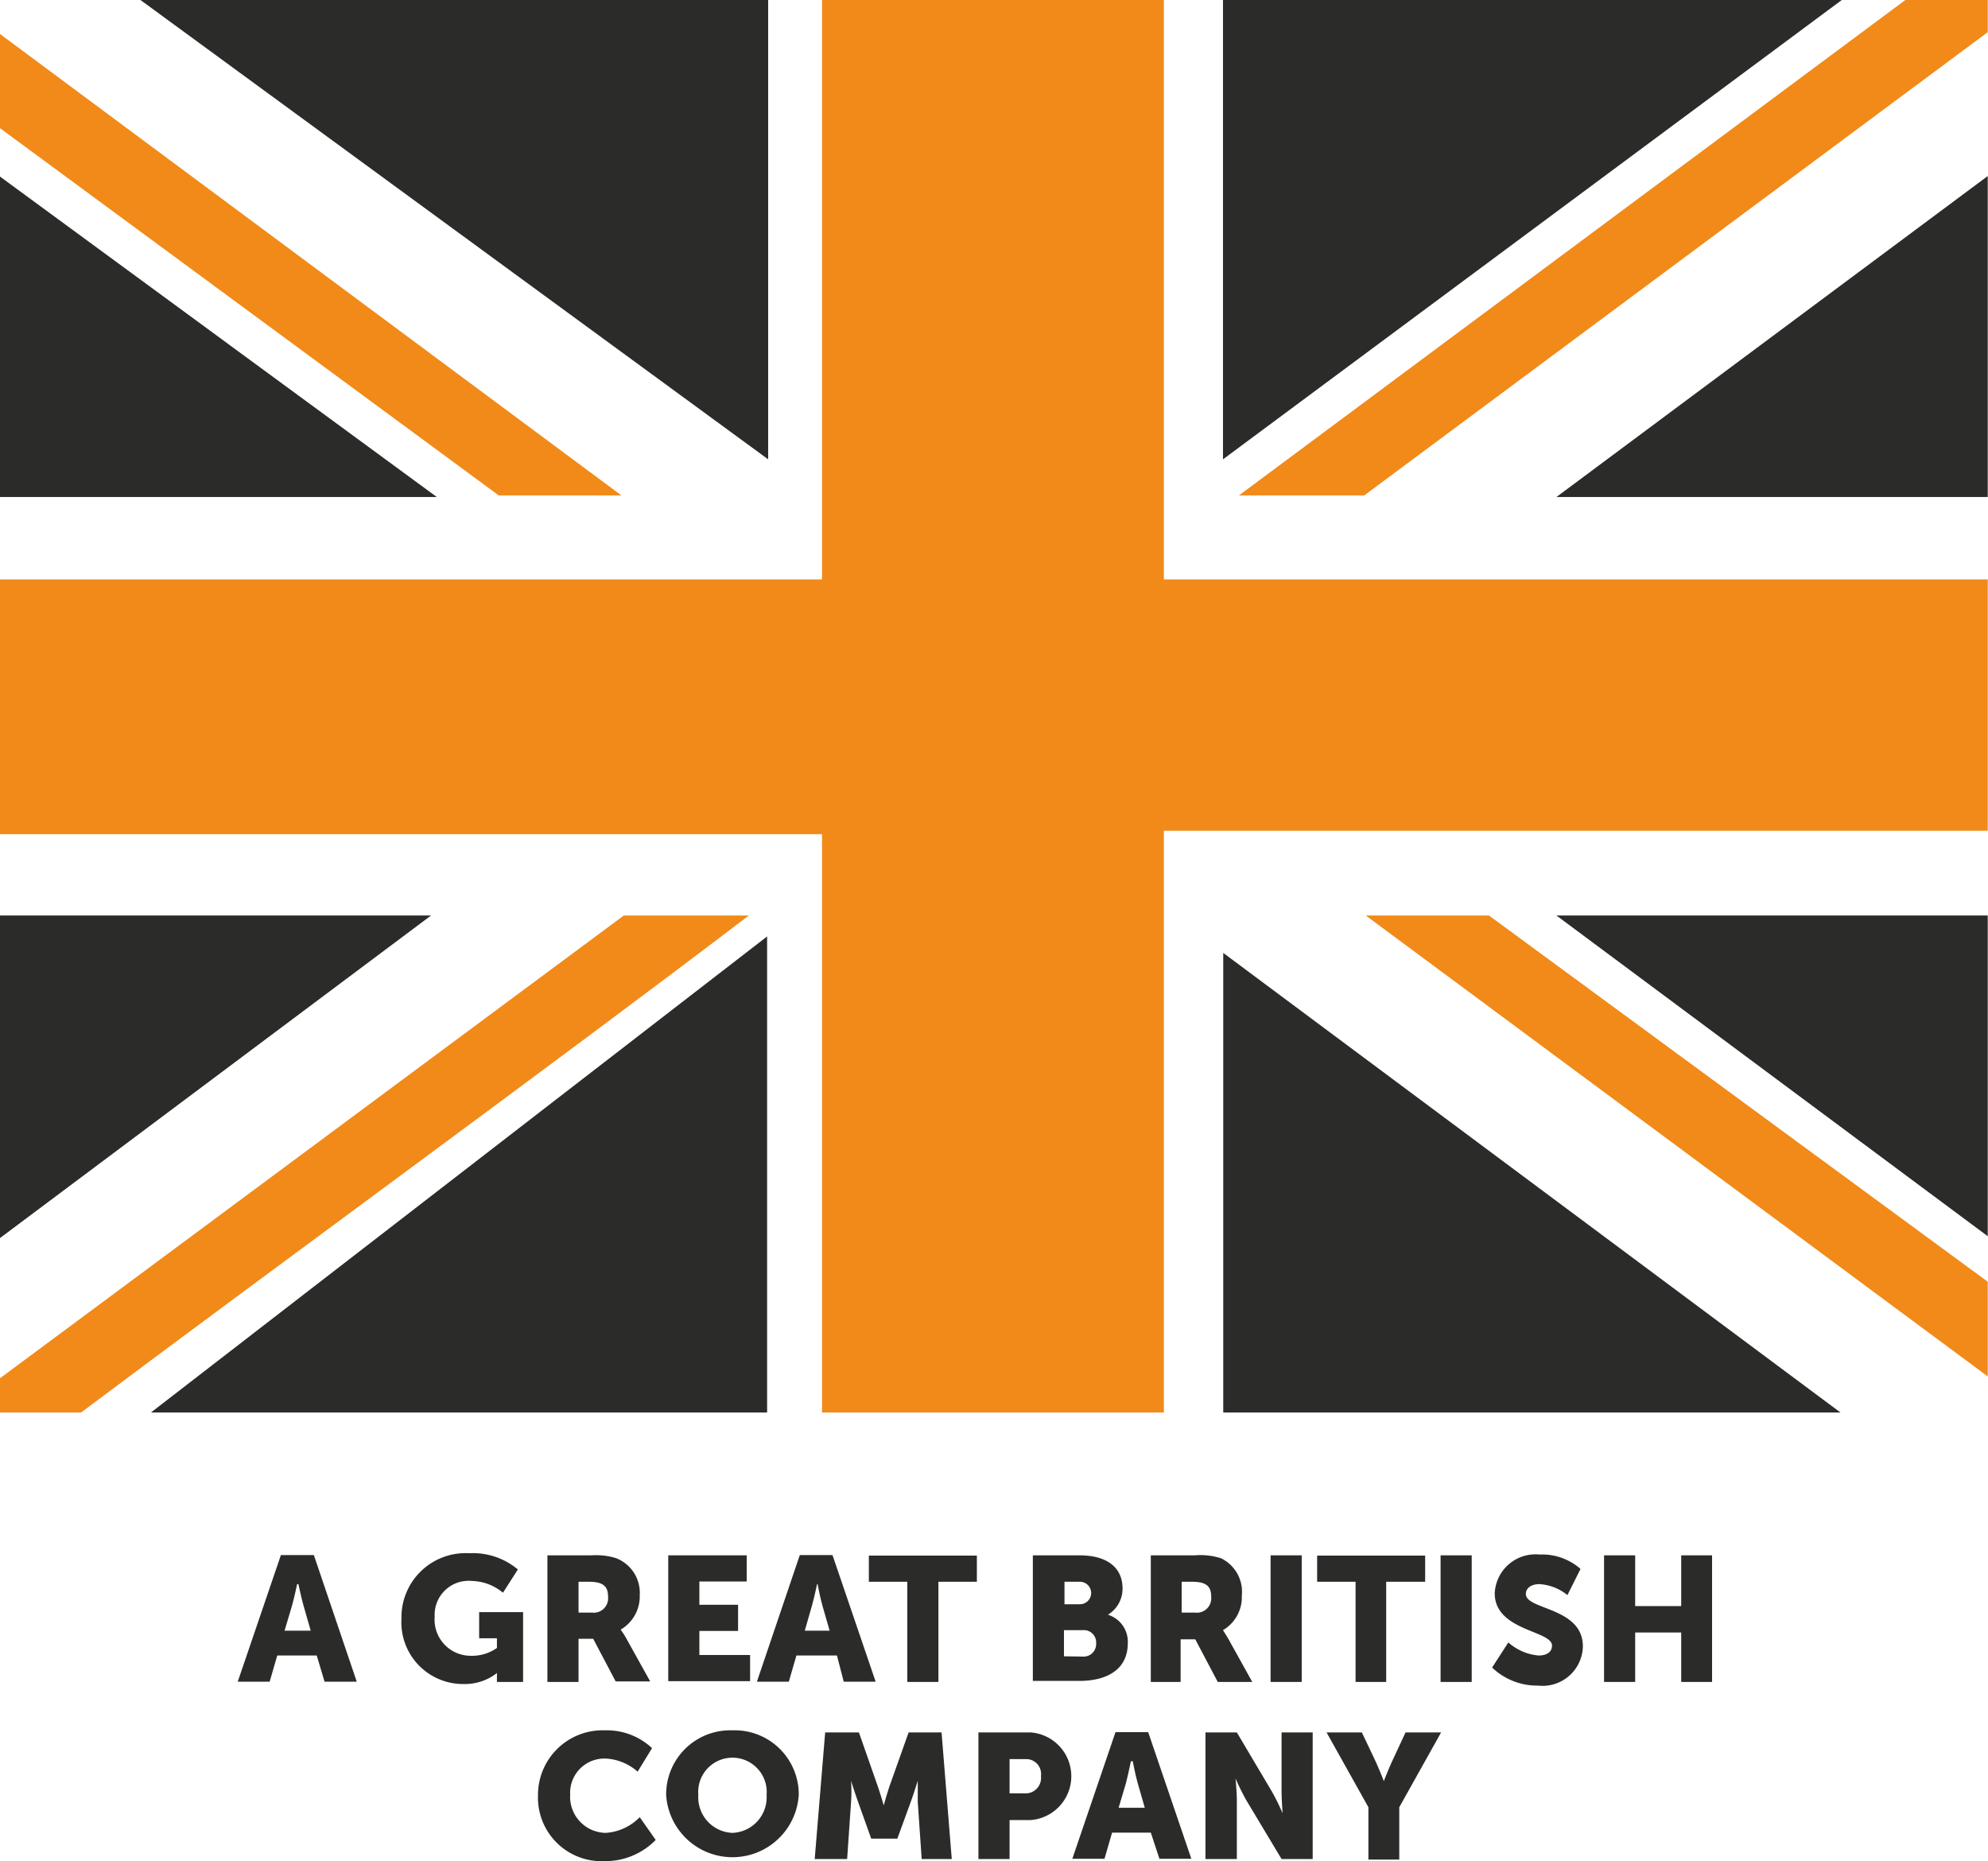<?xml version="1.0" encoding="utf-8"?><svg xmlns="http://www.w3.org/2000/svg" viewBox="0 0 76.01 71.15"><title>flag</title><g id="fff78849-23c8-4f6a-8efa-b65e2715c62f" data-name="Layer 2"><g id="a8b6d63b-dc31-4232-adbe-ee5ae8b56037" data-name="Layer 1"><path d="M12.11,63.29H10.6l-.29,1H9.09l1.65-4.84H12l1.64,4.84H12.41Zm-.75-2.73s-.11.53-.2.84l-.28.94h1l-.27-.94c-.09-.31-.2-.84-.2-.84Z" style="fill:#2b2b2a"/><path d="M17.94,59.38A2.67,2.67,0,0,1,19.8,60l-.57.89a1.91,1.91,0,0,0-1.18-.45,1.3,1.3,0,0,0-1.43,1.37A1.38,1.38,0,0,0,18,63.3,1.65,1.65,0,0,0,19,63v-.37h-.68v-1H20V64.3h-1v-.13c0-.1,0-.21,0-.21h0a2,2,0,0,1-1.28.42,2.36,2.36,0,0,1-2.37-2.51A2.45,2.45,0,0,1,17.94,59.38Z" style="fill:#2b2b2a"/><path d="M20.93,59.46h1.69a2.53,2.53,0,0,1,.94.11,1.42,1.42,0,0,1,.9,1.41,1.47,1.47,0,0,1-.73,1.32v0a3.24,3.24,0,0,1,.19.29l.94,1.69H23.54l-.86-1.63h-.56V64.3H20.93Zm1.71,2.19a.55.55,0,0,0,.61-.59c0-.37-.13-.59-.73-.59h-.4v1.18Z" style="fill:#2b2b2a"/><path d="M25.55,59.46h3v1H26.74v.89h1.48v1H26.74v.92h1.94v1H25.55Z" style="fill:#2b2b2a"/><path d="M32,63.29H30.45l-.29,1H28.94l1.64-4.84h1.25l1.65,4.84H32.26Zm-.76-2.73s-.11.53-.2.84l-.27.94h.95l-.27-.94c-.09-.31-.19-.84-.19-.84Z" style="fill:#2b2b2a"/><path d="M34.69,60.47H33.22v-1h4.13v1H35.88V64.3H34.69Z" style="fill:#2b2b2a"/><path d="M39.49,59.46h1.79c1,0,1.64.43,1.64,1.27a1.16,1.16,0,0,1-.56,1v0a1.08,1.08,0,0,1,.76,1.09c0,1.06-.88,1.44-1.84,1.44H39.49Zm1.8,1.87a.43.43,0,1,0,0-.86h-.59v.86Zm.1,2a.48.48,0,0,0,.52-.51.47.47,0,0,0-.51-.5h-.72v1Z" style="fill:#2b2b2a"/><path d="M44,59.46h1.68a2.6,2.6,0,0,1,1,.11A1.42,1.42,0,0,1,47.48,61a1.46,1.46,0,0,1-.72,1.32v0l.18.29.94,1.69H46.56l-.86-1.63h-.56V64.3H44Zm1.7,2.19a.55.55,0,0,0,.61-.59c0-.37-.13-.59-.73-.59h-.4v1.18Z" style="fill:#2b2b2a"/><path d="M48.58,59.46h1.19V64.3H48.58Z" style="fill:#2b2b2a"/><path d="M51.83,60.47H50.36v-1h4.13v1H53V64.3H51.83Z" style="fill:#2b2b2a"/><path d="M55.08,59.46h1.19V64.3H55.08Z" style="fill:#2b2b2a"/><path d="M57.67,62.79a2,2,0,0,0,1.16.5c.24,0,.51-.09.51-.38,0-.58-2.19-.56-2.19-2a1.56,1.56,0,0,1,1.72-1.48,2.21,2.21,0,0,1,1.56.55l-.5,1a1.88,1.88,0,0,0-1.08-.42c-.24,0-.51.11-.51.38,0,.61,2.18.5,2.18,2a1.54,1.54,0,0,1-1.71,1.5,2.49,2.49,0,0,1-1.76-.69Z" style="fill:#2b2b2a"/><path d="M61.33,59.46h1.19V61.4h1.76V59.46h1.18V64.3H64.28V62.41H62.52V64.3H61.33Z" style="fill:#2b2b2a"/><path d="M23.12,66.15a2.53,2.53,0,0,1,1.81.68l-.55.9a2,2,0,0,0-1.21-.5,1.31,1.31,0,0,0-1.37,1.38,1.38,1.38,0,0,0,1.37,1.46,2,2,0,0,0,1.29-.6l.61.87a2.68,2.68,0,0,1-1.95.81,2.43,2.43,0,0,1-2.55-2.51A2.47,2.47,0,0,1,23.12,66.15Z" style="fill:#2b2b2a"/><path d="M28,66.15a2.45,2.45,0,0,1,2.54,2.47,2.54,2.54,0,0,1-5.07,0A2.45,2.45,0,0,1,28,66.15Zm0,3.92a1.36,1.36,0,0,0,1.31-1.45,1.31,1.31,0,1,0-2.61,0A1.36,1.36,0,0,0,28,70.07Z" style="fill:#2b2b2a"/><path d="M31.55,66.23h1.29l.7,2c.11.31.25.79.25.79h0s.13-.48.24-.79l.71-2H36l.39,4.84H35.24l-.15-2.18c0-.36,0-.81,0-.81h0s-.16.51-.27.81l-.51,1.4h-1l-.5-1.4c-.11-.3-.27-.81-.27-.81h0a6.49,6.49,0,0,1,0,.81l-.15,2.18H31.15Z" style="fill:#2b2b2a"/><path d="M37.41,66.23h2a1.68,1.68,0,0,1,0,3.35H38.6v1.49H37.41Zm1.77,2.33a.59.59,0,0,0,.62-.66.57.57,0,0,0-.6-.65h-.6v1.31Z" style="fill:#2b2b2a"/><path d="M44,70.06H42.52l-.29,1H41l1.65-4.84H43.9l1.65,4.84H44.33Zm-.76-2.73s-.11.53-.19.84l-.28.94h1l-.27-.94c-.09-.31-.19-.84-.19-.84Z" style="fill:#2b2b2a"/><path d="M46.09,66.23h1.2l1.34,2.26a9.08,9.08,0,0,1,.41.83h0S49,68.8,49,68.49V66.23h1.19v4.84H49l-1.35-2.25a9.08,9.08,0,0,1-.41-.83h0s.05.52.05.83v2.25H46.09Z" style="fill:#2b2b2a"/><path d="M52.32,69.09l-1.6-2.86h1.35l.55,1.16c.15.34.29.7.29.7h0s.14-.36.29-.7l.54-1.16H55.1l-1.6,2.86v2H52.32Z" style="fill:#2b2b2a"/><path d="M46.77,54h23.6L46.77,36.43Zm-41,0H29.33V35.8ZM0,35V47.33L16.48,35Zm59.51,0L76,47.26V35ZM0,19H16.7L0,6.75Zm59.51,0H76V6.73ZM5.37,0l24,17.56V0ZM46.76,0V17.56L70.42,0Z" style="fill:#2b2b2a"/><path d="M76,52.62V49L56.93,35H52.22ZM23.85,35,0,52.69V54H3.1c7.17-5.38,18.37-13.54,25.53-19Zm49-35L47.37,18.94h4.79L76,1.23V0ZM31.43,22.15H0v9.74H31.43V54H44.5V31.76H76V22.15H44.5V0H31.43ZM0,1.3,23.76,18.94H19.07L0,4.9Z" style="fill:#f18a19"/></g></g></svg>
